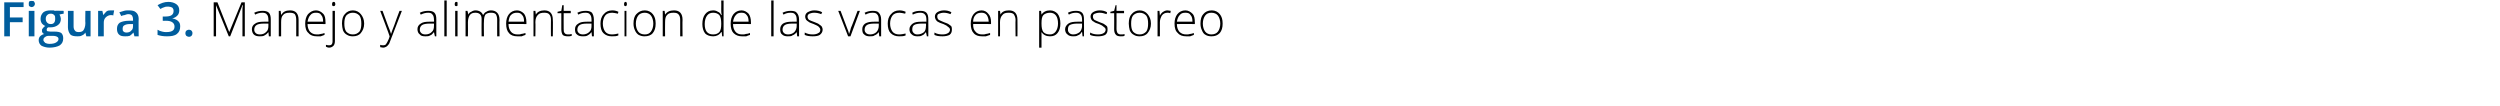 <?xml version="1.0" standalone="no"?><!DOCTYPE svg PUBLIC "-//W3C//DTD SVG 1.1//EN" "http://www.w3.org/Graphics/SVG/1.1/DTD/svg11.dtd"><svg xmlns="http://www.w3.org/2000/svg" version="1.1" width="530px" height="22.4px" viewBox="0 0 530 22.4">  <desc>Figura 3 Manejo y alimentacion de las vacas en pastoreo</desc>  <defs/>  <g id="Polygon188470">    <path d="M 48.5 7.7 L 45.8 1.1 C 45.8 1.1 45.75 1.06 45.8 1.1 C 45.8 1.5 45.8 1.9 45.8 2.3 C 45.79 2.3 45.8 7.7 45.8 7.7 L 45.3 7.7 L 45.3 0.5 L 46.1 0.5 L 48.6 6.8 L 48.6 6.8 L 51.2 0.5 L 51.9 0.5 L 51.9 7.7 L 51.4 7.7 C 51.4 7.7 51.42 2.24 51.4 2.2 C 51.4 1.9 51.4 1.5 51.5 1.1 C 51.48 1.07 51.4 1.1 51.4 1.1 L 48.8 7.7 L 48.5 7.7 Z M 57 7.7 L 56.9 6.8 C 56.9 6.8 56.88 6.81 56.9 6.8 C 56.6 7.2 56.3 7.4 56.1 7.5 C 55.8 7.7 55.4 7.7 55.1 7.7 C 54.5 7.7 54.1 7.6 53.8 7.3 C 53.6 7.1 53.4 6.7 53.4 6.2 C 53.4 5.7 53.6 5.3 54.1 5 C 54.5 4.7 55.1 4.6 55.9 4.6 C 55.93 4.58 56.9 4.6 56.9 4.6 C 56.9 4.6 56.94 4.2 56.9 4.2 C 56.9 3.7 56.8 3.3 56.6 3.1 C 56.4 2.8 56.1 2.7 55.6 2.7 C 55.2 2.7 54.6 2.8 54.1 3.1 C 54.1 3.1 53.9 2.7 53.9 2.7 C 54.5 2.4 55.1 2.3 55.7 2.3 C 56.2 2.3 56.7 2.4 57 2.7 C 57.3 3 57.4 3.5 57.4 4.1 C 57.4 4.12 57.4 7.7 57.4 7.7 L 57 7.7 Z M 55.1 7.3 C 55.7 7.3 56.1 7.1 56.4 6.8 C 56.8 6.5 56.9 6 56.9 5.5 C 56.92 5.47 56.9 5 56.9 5 C 56.9 5 55.99 4.99 56 5 C 55.2 5 54.7 5.1 54.4 5.3 C 54.1 5.5 53.9 5.8 53.9 6.3 C 53.9 6.6 54 6.8 54.2 7 C 54.4 7.2 54.7 7.3 55.1 7.3 Z M 62.8 7.7 C 62.8 7.7 62.82 4.21 62.8 4.2 C 62.8 3.7 62.7 3.3 62.5 3 C 62.3 2.8 61.9 2.7 61.4 2.7 C 60.8 2.7 60.3 2.8 60 3.2 C 59.7 3.5 59.6 4 59.6 4.7 C 59.6 4.72 59.6 7.7 59.6 7.7 L 59.1 7.7 L 59.1 2.3 L 59.5 2.3 L 59.6 3.1 C 59.6 3.1 59.65 3.07 59.7 3.1 C 60 2.5 60.6 2.2 61.5 2.2 C 62.7 2.2 63.3 2.9 63.3 4.2 C 63.3 4.18 63.3 7.7 63.3 7.7 L 62.8 7.7 Z M 67.2 7.7 C 66.4 7.7 65.8 7.5 65.4 7 C 64.9 6.6 64.7 5.9 64.7 5 C 64.7 4.2 64.9 3.5 65.3 3 C 65.8 2.5 66.3 2.2 67 2.2 C 67.6 2.2 68.1 2.5 68.5 2.9 C 68.9 3.3 69 3.9 69 4.7 C 69.04 4.67 69 5.1 69 5.1 C 69 5.1 65.22 5.06 65.2 5.1 C 65.2 5.8 65.4 6.3 65.7 6.7 C 66.1 7.1 66.5 7.3 67.2 7.3 C 67.5 7.3 67.7 7.3 68 7.2 C 68.2 7.2 68.5 7.1 68.8 7 C 68.8 7 68.8 7.4 68.8 7.4 C 68.5 7.5 68.3 7.6 68 7.7 C 67.7 7.7 67.5 7.7 67.2 7.7 Z M 67 2.7 C 66.5 2.7 66.1 2.8 65.8 3.2 C 65.5 3.5 65.3 4 65.2 4.6 C 65.2 4.6 68.5 4.6 68.5 4.6 C 68.5 4 68.4 3.5 68.1 3.2 C 67.9 2.8 67.5 2.7 67 2.7 Z M 69.8 10.1 C 69.5 10.1 69.3 10 69.1 9.9 C 69.1 9.9 69.1 9.5 69.1 9.5 C 69.4 9.6 69.6 9.6 69.8 9.6 C 70.3 9.6 70.5 9.3 70.5 8.8 C 70.5 8.75 70.5 2.3 70.5 2.3 L 71 2.3 C 71 2.3 70.99 8.68 71 8.7 C 71 9.1 70.9 9.5 70.7 9.7 C 70.5 9.9 70.2 10.1 69.8 10.1 Z M 70.7 1.3 C 70.5 1.3 70.4 1.2 70.4 0.9 C 70.4 0.6 70.5 0.4 70.7 0.4 C 70.8 0.4 70.9 0.4 71 0.5 C 71 0.6 71.1 0.7 71.1 0.9 C 71.1 1 71 1.1 71 1.2 C 70.9 1.3 70.8 1.3 70.7 1.3 C 70.7 1.3 70.7 1.3 70.7 1.3 Z M 77.2 5 C 77.2 5.9 76.9 6.5 76.5 7 C 76.1 7.5 75.5 7.7 74.8 7.7 C 74.3 7.7 73.9 7.6 73.6 7.4 C 73.2 7.2 72.9 6.9 72.7 6.4 C 72.6 6 72.5 5.5 72.5 5 C 72.5 4.1 72.7 3.4 73.1 3 C 73.5 2.5 74.1 2.2 74.8 2.2 C 75.5 2.2 76.1 2.5 76.5 3 C 76.9 3.5 77.2 4.1 77.2 5 Z M 73 5 C 73 5.7 73.1 6.3 73.4 6.7 C 73.8 7.1 74.2 7.3 74.8 7.3 C 75.4 7.3 75.8 7.1 76.2 6.7 C 76.5 6.3 76.6 5.7 76.6 5 C 76.6 4.3 76.5 3.7 76.2 3.3 C 75.8 2.9 75.4 2.7 74.8 2.7 C 74.2 2.7 73.8 2.9 73.4 3.3 C 73.1 3.7 73 4.3 73 5 Z M 80.6 2.3 L 81.1 2.3 C 81.1 2.3 82.21 5.32 82.2 5.3 C 82.6 6.2 82.8 6.9 82.9 7.2 C 82.9 7.2 82.9 7.2 82.9 7.2 C 83 6.8 83.3 6.1 83.6 5.3 C 83.56 5.29 84.7 2.3 84.7 2.3 L 85.2 2.3 C 85.2 2.3 82.81 8.51 82.8 8.5 C 82.6 9 82.5 9.4 82.3 9.5 C 82.2 9.7 82 9.8 81.9 9.9 C 81.7 10 81.5 10.1 81.2 10.1 C 81 10.1 80.8 10 80.6 10 C 80.6 10 80.6 9.5 80.6 9.5 C 80.8 9.6 81 9.6 81.2 9.6 C 81.4 9.6 81.5 9.6 81.7 9.5 C 81.8 9.4 81.9 9.3 82 9.1 C 82.1 9 82.2 8.7 82.4 8.3 C 82.5 8 82.6 7.8 82.6 7.7 C 82.63 7.65 80.6 2.3 80.6 2.3 Z M 92.2 7.7 L 92 6.8 C 92 6.8 91.99 6.81 92 6.8 C 91.7 7.2 91.5 7.4 91.2 7.5 C 90.9 7.7 90.6 7.7 90.2 7.7 C 89.6 7.7 89.2 7.6 89 7.3 C 88.7 7.1 88.5 6.7 88.5 6.2 C 88.5 5.7 88.7 5.3 89.2 5 C 89.6 4.7 90.2 4.6 91 4.6 C 91.04 4.58 92 4.6 92 4.6 C 92 4.6 92.05 4.2 92 4.2 C 92 3.7 91.9 3.3 91.7 3.1 C 91.5 2.8 91.2 2.7 90.8 2.7 C 90.3 2.7 89.8 2.8 89.2 3.1 C 89.2 3.1 89 2.7 89 2.7 C 89.6 2.4 90.2 2.3 90.8 2.3 C 91.4 2.3 91.8 2.4 92.1 2.7 C 92.4 3 92.5 3.5 92.5 4.1 C 92.51 4.12 92.5 7.7 92.5 7.7 L 92.2 7.7 Z M 90.2 7.3 C 90.8 7.3 91.2 7.1 91.5 6.8 C 91.9 6.5 92 6 92 5.5 C 92.03 5.47 92 5 92 5 C 92 5 91.1 4.99 91.1 5 C 90.4 5 89.8 5.1 89.5 5.3 C 89.2 5.5 89 5.8 89 6.3 C 89 6.6 89.1 6.8 89.3 7 C 89.5 7.2 89.8 7.3 90.2 7.3 Z M 94.7 7.7 L 94.2 7.7 L 94.2 0.1 L 94.7 0.1 L 94.7 7.7 Z M 97 7.7 L 96.5 7.7 L 96.5 2.3 L 97 2.3 L 97 7.7 Z M 96.7 1.3 C 96.5 1.3 96.4 1.2 96.4 0.9 C 96.4 0.6 96.5 0.4 96.7 0.4 C 96.8 0.4 96.9 0.4 97 0.5 C 97 0.6 97 0.7 97 0.9 C 97 1 97 1.1 97 1.2 C 96.9 1.3 96.8 1.3 96.7 1.3 C 96.7 1.3 96.7 1.3 96.7 1.3 Z M 105.4 7.7 C 105.4 7.7 105.38 4.17 105.4 4.2 C 105.4 3.7 105.3 3.3 105.1 3 C 104.9 2.8 104.6 2.7 104.1 2.7 C 103.6 2.7 103.2 2.8 102.9 3.1 C 102.7 3.4 102.6 3.9 102.6 4.5 C 102.55 4.54 102.6 7.7 102.6 7.7 L 102.1 7.7 C 102.1 7.7 102.06 4.02 102.1 4 C 102.1 3.1 101.6 2.7 100.8 2.7 C 100.3 2.7 99.9 2.8 99.6 3.2 C 99.4 3.5 99.2 4 99.2 4.7 C 99.23 4.72 99.2 7.7 99.2 7.7 L 98.7 7.7 L 98.7 2.3 L 99.1 2.3 L 99.3 3.1 C 99.3 3.1 99.28 3.07 99.3 3.1 C 99.4 2.8 99.6 2.6 99.9 2.5 C 100.2 2.3 100.5 2.2 100.8 2.2 C 101.6 2.2 102.2 2.6 102.4 3.2 C 102.4 3.2 102.4 3.2 102.4 3.2 C 102.6 2.9 102.8 2.6 103.1 2.5 C 103.4 2.3 103.7 2.2 104.1 2.2 C 104.7 2.2 105.1 2.4 105.4 2.7 C 105.7 3 105.9 3.5 105.9 4.2 C 105.86 4.18 105.9 7.7 105.9 7.7 L 105.4 7.7 Z M 109.7 7.7 C 108.9 7.7 108.3 7.5 107.9 7 C 107.5 6.6 107.3 5.9 107.3 5 C 107.3 4.2 107.5 3.5 107.9 3 C 108.3 2.5 108.9 2.2 109.6 2.2 C 110.2 2.2 110.7 2.5 111.1 2.9 C 111.4 3.3 111.6 3.9 111.6 4.7 C 111.6 4.67 111.6 5.1 111.6 5.1 C 111.6 5.1 107.78 5.06 107.8 5.1 C 107.8 5.8 108 6.3 108.3 6.7 C 108.6 7.1 109.1 7.3 109.7 7.3 C 110 7.3 110.3 7.3 110.5 7.2 C 110.7 7.2 111 7.1 111.4 7 C 111.4 7 111.4 7.4 111.4 7.4 C 111.1 7.5 110.8 7.6 110.6 7.7 C 110.3 7.7 110 7.7 109.7 7.7 Z M 109.6 2.7 C 109.1 2.7 108.7 2.8 108.3 3.2 C 108 3.5 107.9 4 107.8 4.6 C 107.8 4.6 111.1 4.6 111.1 4.6 C 111.1 4 111 3.5 110.7 3.2 C 110.4 2.8 110.1 2.7 109.6 2.7 Z M 116.8 7.7 C 116.8 7.7 116.77 4.21 116.8 4.2 C 116.8 3.7 116.7 3.3 116.4 3 C 116.2 2.8 115.9 2.7 115.4 2.7 C 114.8 2.7 114.3 2.8 114 3.2 C 113.7 3.5 113.5 4 113.5 4.7 C 113.55 4.72 113.5 7.7 113.5 7.7 L 113.1 7.7 L 113.1 2.3 L 113.5 2.3 L 113.6 3.1 C 113.6 3.1 113.6 3.07 113.6 3.1 C 113.9 2.5 114.6 2.2 115.4 2.2 C 116.6 2.2 117.2 2.9 117.2 4.2 C 117.25 4.18 117.2 7.7 117.2 7.7 L 116.8 7.7 Z M 120.4 7.3 C 120.7 7.3 120.9 7.3 121.2 7.2 C 121.2 7.2 121.2 7.6 121.2 7.6 C 120.9 7.7 120.7 7.7 120.4 7.7 C 119.9 7.7 119.5 7.6 119.3 7.4 C 119.1 7.1 119 6.7 119 6.2 C 118.98 6.19 119 2.8 119 2.8 L 118.2 2.8 L 118.2 2.5 L 119 2.3 L 119.2 1.1 L 119.5 1.1 L 119.5 2.3 L 121 2.3 L 121 2.8 L 119.5 2.8 C 119.5 2.8 119.48 6.12 119.5 6.1 C 119.5 6.5 119.5 6.8 119.7 7 C 119.8 7.2 120.1 7.3 120.4 7.3 Z M 125.5 7.7 L 125.4 6.8 C 125.4 6.8 125.38 6.81 125.4 6.8 C 125.1 7.2 124.8 7.4 124.6 7.5 C 124.3 7.7 123.9 7.7 123.6 7.7 C 123 7.7 122.6 7.6 122.3 7.3 C 122 7.1 121.9 6.7 121.9 6.2 C 121.9 5.7 122.1 5.3 122.6 5 C 123 4.7 123.6 4.6 124.4 4.6 C 124.42 4.58 125.4 4.6 125.4 4.6 C 125.4 4.6 125.43 4.2 125.4 4.2 C 125.4 3.7 125.3 3.3 125.1 3.1 C 124.9 2.8 124.6 2.7 124.1 2.7 C 123.6 2.7 123.1 2.8 122.6 3.1 C 122.6 3.1 122.4 2.7 122.4 2.7 C 123 2.4 123.6 2.3 124.2 2.3 C 124.7 2.3 125.2 2.4 125.5 2.7 C 125.7 3 125.9 3.5 125.9 4.1 C 125.89 4.12 125.9 7.7 125.9 7.7 L 125.5 7.7 Z M 123.6 7.3 C 124.1 7.3 124.6 7.1 124.9 6.8 C 125.3 6.5 125.4 6 125.4 5.5 C 125.41 5.47 125.4 5 125.4 5 C 125.4 5 124.49 4.99 124.5 5 C 123.7 5 123.2 5.1 122.9 5.3 C 122.6 5.5 122.4 5.8 122.4 6.3 C 122.4 6.6 122.5 6.8 122.7 7 C 122.9 7.2 123.2 7.3 123.6 7.3 Z M 131.1 7.5 C 130.7 7.7 130.3 7.7 129.7 7.7 C 129 7.7 128.4 7.5 127.9 7 C 127.5 6.6 127.3 5.9 127.3 5 C 127.3 4.2 127.5 3.5 128 3 C 128.4 2.5 129 2.2 129.8 2.2 C 130.3 2.2 130.7 2.3 131.1 2.5 C 131.1 2.5 131 2.9 131 2.9 C 130.5 2.8 130.1 2.7 129.8 2.7 C 129.1 2.7 128.6 2.9 128.3 3.3 C 128 3.7 127.8 4.3 127.8 5 C 127.8 5.7 128 6.3 128.3 6.7 C 128.6 7.1 129.1 7.3 129.7 7.3 C 130.2 7.3 130.7 7.2 131.1 7.1 C 131.06 7.05 131.1 7.5 131.1 7.5 C 131.1 7.5 131.06 7.5 131.1 7.5 Z M 132.8 7.7 L 132.4 7.7 L 132.4 2.3 L 132.8 2.3 L 132.8 7.7 Z M 132.6 1.3 C 132.4 1.3 132.3 1.2 132.3 0.9 C 132.3 0.6 132.4 0.4 132.6 0.4 C 132.7 0.4 132.8 0.4 132.8 0.5 C 132.9 0.6 132.9 0.7 132.9 0.9 C 132.9 1 132.9 1.1 132.8 1.2 C 132.8 1.3 132.7 1.3 132.6 1.3 C 132.6 1.3 132.6 1.3 132.6 1.3 Z M 139 5 C 139 5.9 138.8 6.5 138.4 7 C 138 7.5 137.4 7.7 136.6 7.7 C 136.2 7.7 135.8 7.6 135.4 7.4 C 135.1 7.2 134.8 6.9 134.6 6.4 C 134.4 6 134.3 5.5 134.3 5 C 134.3 4.1 134.5 3.4 134.9 3 C 135.4 2.5 135.9 2.2 136.7 2.2 C 137.4 2.2 138 2.5 138.4 3 C 138.8 3.5 139 4.1 139 5 Z M 134.8 5 C 134.8 5.7 135 6.3 135.3 6.7 C 135.6 7.1 136.1 7.3 136.7 7.3 C 137.3 7.3 137.7 7.1 138 6.7 C 138.3 6.3 138.5 5.7 138.5 5 C 138.5 4.3 138.3 3.7 138 3.3 C 137.7 2.9 137.2 2.7 136.7 2.7 C 136.1 2.7 135.6 2.9 135.3 3.3 C 135 3.7 134.8 4.3 134.8 5 Z M 144.2 7.7 C 144.2 7.7 144.18 4.21 144.2 4.2 C 144.2 3.7 144.1 3.3 143.8 3 C 143.6 2.8 143.3 2.7 142.8 2.7 C 142.2 2.7 141.7 2.8 141.4 3.2 C 141.1 3.5 141 4 141 4.7 C 140.97 4.72 141 7.7 141 7.7 L 140.5 7.7 L 140.5 2.3 L 140.9 2.3 L 141 3.1 C 141 3.1 141.01 3.07 141 3.1 C 141.4 2.5 142 2.2 142.9 2.2 C 144.1 2.2 144.7 2.9 144.7 4.2 C 144.66 4.18 144.7 7.7 144.7 7.7 L 144.2 7.7 Z M 151.2 2.2 C 151.6 2.2 151.9 2.3 152.2 2.5 C 152.5 2.6 152.7 2.8 152.9 3.2 C 152.9 3.2 153 3.2 153 3.2 C 152.9 2.8 152.9 2.4 152.9 2 C 152.93 1.96 152.9 0.1 152.9 0.1 L 153.4 0.1 L 153.4 7.7 L 153.1 7.7 L 153 6.8 C 153 6.8 152.93 6.84 152.9 6.8 C 152.5 7.4 151.9 7.7 151.2 7.7 C 150.5 7.7 149.9 7.5 149.5 7.1 C 149.1 6.6 148.9 5.9 148.9 5.1 C 148.9 4.2 149.1 3.5 149.5 3 C 149.9 2.5 150.4 2.2 151.2 2.2 Z M 151.2 2.7 C 150.6 2.7 150.2 2.9 149.9 3.3 C 149.6 3.7 149.4 4.3 149.4 5.1 C 149.4 6.6 150 7.3 151.2 7.3 C 151.8 7.3 152.2 7.1 152.5 6.8 C 152.8 6.4 152.9 5.9 152.9 5.1 C 152.9 5.1 152.9 5 152.9 5 C 152.9 4.2 152.8 3.6 152.5 3.2 C 152.2 2.9 151.8 2.7 151.2 2.7 Z M 157.3 7.7 C 156.6 7.7 156 7.5 155.5 7 C 155.1 6.6 154.9 5.9 154.9 5 C 154.9 4.2 155.1 3.5 155.5 3 C 155.9 2.5 156.5 2.2 157.2 2.2 C 157.8 2.2 158.3 2.5 158.7 2.9 C 159 3.3 159.2 3.9 159.2 4.7 C 159.21 4.67 159.2 5.1 159.2 5.1 C 159.2 5.1 155.39 5.06 155.4 5.1 C 155.4 5.8 155.6 6.3 155.9 6.7 C 156.2 7.1 156.7 7.3 157.3 7.3 C 157.6 7.3 157.9 7.3 158.1 7.2 C 158.4 7.2 158.7 7.1 159 7 C 159 7 159 7.4 159 7.4 C 158.7 7.5 158.4 7.6 158.2 7.7 C 157.9 7.7 157.6 7.7 157.3 7.7 Z M 157.2 2.7 C 156.7 2.7 156.3 2.8 156 3.2 C 155.7 3.5 155.5 4 155.4 4.6 C 155.4 4.6 158.7 4.6 158.7 4.6 C 158.7 4 158.6 3.5 158.3 3.2 C 158 2.8 157.7 2.7 157.2 2.7 Z M 164 7.7 L 163.5 7.7 L 163.5 0.1 L 164 0.1 L 164 7.7 Z M 169 7.7 L 168.9 6.8 C 168.9 6.8 168.86 6.81 168.9 6.8 C 168.6 7.2 168.3 7.4 168 7.5 C 167.8 7.7 167.4 7.7 167 7.7 C 166.5 7.7 166.1 7.6 165.8 7.3 C 165.5 7.1 165.4 6.7 165.4 6.2 C 165.4 5.7 165.6 5.3 166 5 C 166.5 4.7 167.1 4.6 167.9 4.6 C 167.91 4.58 168.9 4.6 168.9 4.6 C 168.9 4.6 168.92 4.2 168.9 4.2 C 168.9 3.7 168.8 3.3 168.6 3.1 C 168.4 2.8 168.1 2.7 167.6 2.7 C 167.1 2.7 166.6 2.8 166.1 3.1 C 166.1 3.1 165.9 2.7 165.9 2.7 C 166.5 2.4 167.1 2.3 167.6 2.3 C 168.2 2.3 168.7 2.4 168.9 2.7 C 169.2 3 169.4 3.5 169.4 4.1 C 169.38 4.12 169.4 7.7 169.4 7.7 L 169 7.7 Z M 167.1 7.3 C 167.6 7.3 168.1 7.1 168.4 6.8 C 168.7 6.5 168.9 6 168.9 5.5 C 168.9 5.47 168.9 5 168.9 5 C 168.9 5 167.97 4.99 168 5 C 167.2 5 166.7 5.1 166.4 5.3 C 166.1 5.5 165.9 5.8 165.9 6.3 C 165.9 6.6 166 6.8 166.2 7 C 166.4 7.2 166.7 7.3 167.1 7.3 Z M 174.4 6.3 C 174.4 6.7 174.2 7.1 173.8 7.4 C 173.5 7.6 173 7.7 172.3 7.7 C 171.6 7.7 171 7.6 170.6 7.4 C 170.6 7.4 170.6 6.9 170.6 6.9 C 171.2 7.2 171.7 7.3 172.3 7.3 C 172.8 7.3 173.2 7.2 173.5 7 C 173.8 6.9 173.9 6.6 173.9 6.3 C 173.9 6.1 173.8 5.9 173.6 5.7 C 173.4 5.5 173 5.3 172.5 5.1 C 172 4.9 171.6 4.8 171.4 4.6 C 171.2 4.5 171 4.3 170.9 4.2 C 170.8 4 170.7 3.8 170.7 3.5 C 170.7 3.1 170.9 2.8 171.2 2.6 C 171.6 2.4 172 2.2 172.6 2.2 C 173.2 2.2 173.8 2.3 174.3 2.6 C 174.3 2.6 174.1 3 174.1 3 C 173.6 2.8 173.1 2.7 172.6 2.7 C 172.2 2.7 171.9 2.8 171.6 2.9 C 171.4 3 171.2 3.2 171.2 3.5 C 171.2 3.8 171.3 4 171.5 4.2 C 171.7 4.3 172.1 4.5 172.7 4.7 C 173.2 4.9 173.5 5 173.7 5.2 C 173.9 5.3 174.1 5.5 174.2 5.6 C 174.3 5.8 174.4 6 174.4 6.3 Z M 179.8 7.7 L 177.7 2.3 L 178.2 2.3 C 178.2 2.3 179.59 5.95 179.6 6 C 179.8 6.4 179.9 6.8 180 7.2 C 180 7.2 180 7.2 180 7.2 C 180.2 6.7 180.3 6.3 180.4 5.9 C 180.44 5.94 181.8 2.3 181.8 2.3 L 182.3 2.3 L 180.3 7.7 L 179.8 7.7 Z M 186.4 7.7 L 186.3 6.8 C 186.3 6.8 186.26 6.81 186.3 6.8 C 186 7.2 185.7 7.4 185.4 7.5 C 185.2 7.7 184.8 7.7 184.4 7.7 C 183.9 7.7 183.5 7.6 183.2 7.3 C 182.9 7.1 182.8 6.7 182.8 6.2 C 182.8 5.7 183 5.3 183.4 5 C 183.9 4.7 184.5 4.6 185.3 4.6 C 185.31 4.58 186.3 4.6 186.3 4.6 C 186.3 4.6 186.32 4.2 186.3 4.2 C 186.3 3.7 186.2 3.3 186 3.1 C 185.8 2.8 185.5 2.7 185 2.7 C 184.5 2.7 184 2.8 183.5 3.1 C 183.5 3.1 183.3 2.7 183.3 2.7 C 183.9 2.4 184.5 2.3 185 2.3 C 185.6 2.3 186.1 2.4 186.3 2.7 C 186.6 3 186.8 3.5 186.8 4.1 C 186.78 4.12 186.8 7.7 186.8 7.7 L 186.4 7.7 Z M 184.5 7.3 C 185 7.3 185.5 7.1 185.8 6.8 C 186.1 6.5 186.3 6 186.3 5.5 C 186.3 5.47 186.3 5 186.3 5 C 186.3 5 185.37 4.99 185.4 5 C 184.6 5 184.1 5.1 183.8 5.3 C 183.5 5.5 183.3 5.8 183.3 6.3 C 183.3 6.6 183.4 6.8 183.6 7 C 183.8 7.2 184.1 7.3 184.5 7.3 Z M 192 7.5 C 191.6 7.7 191.2 7.7 190.6 7.7 C 189.9 7.7 189.3 7.5 188.8 7 C 188.4 6.6 188.2 5.9 188.2 5 C 188.2 4.2 188.4 3.5 188.9 3 C 189.3 2.5 189.9 2.2 190.7 2.2 C 191.1 2.2 191.6 2.3 192 2.5 C 192 2.5 191.9 2.9 191.9 2.9 C 191.4 2.8 191 2.7 190.7 2.7 C 190 2.7 189.5 2.9 189.2 3.3 C 188.9 3.7 188.7 4.3 188.7 5 C 188.7 5.7 188.9 6.3 189.2 6.7 C 189.5 7.1 190 7.3 190.6 7.3 C 191.1 7.3 191.5 7.2 192 7.1 C 191.95 7.05 192 7.5 192 7.5 C 192 7.5 191.95 7.5 192 7.5 Z M 196.5 7.7 L 196.3 6.8 C 196.3 6.8 196.31 6.81 196.3 6.8 C 196 7.2 195.8 7.4 195.5 7.5 C 195.2 7.7 194.9 7.7 194.5 7.7 C 194 7.7 193.6 7.6 193.3 7.3 C 193 7.1 192.8 6.7 192.8 6.2 C 192.8 5.7 193.1 5.3 193.5 5 C 193.9 4.7 194.5 4.6 195.4 4.6 C 195.36 4.58 196.4 4.6 196.4 4.6 C 196.4 4.6 196.37 4.2 196.4 4.2 C 196.4 3.7 196.3 3.3 196.1 3.1 C 195.9 2.8 195.5 2.7 195.1 2.7 C 194.6 2.7 194.1 2.8 193.5 3.1 C 193.5 3.1 193.4 2.7 193.4 2.7 C 193.9 2.4 194.5 2.3 195.1 2.3 C 195.7 2.3 196.1 2.4 196.4 2.7 C 196.7 3 196.8 3.5 196.8 4.1 C 196.83 4.12 196.8 7.7 196.8 7.7 L 196.5 7.7 Z M 194.5 7.3 C 195.1 7.3 195.5 7.1 195.9 6.8 C 196.2 6.5 196.3 6 196.3 5.5 C 196.35 5.47 196.3 5 196.3 5 C 196.3 5 195.42 4.99 195.4 5 C 194.7 5 194.1 5.1 193.8 5.3 C 193.5 5.5 193.4 5.8 193.4 6.3 C 193.4 6.6 193.5 6.8 193.7 7 C 193.9 7.2 194.1 7.3 194.5 7.3 Z M 201.8 6.3 C 201.8 6.7 201.7 7.1 201.3 7.4 C 200.9 7.6 200.4 7.7 199.8 7.7 C 199 7.7 198.5 7.6 198.1 7.4 C 198.1 7.4 198.1 6.9 198.1 6.9 C 198.6 7.2 199.2 7.3 199.8 7.3 C 200.3 7.3 200.7 7.2 201 7 C 201.2 6.9 201.4 6.6 201.4 6.3 C 201.4 6.1 201.3 5.9 201 5.7 C 200.8 5.5 200.5 5.3 200 5.1 C 199.4 4.9 199.1 4.8 198.8 4.6 C 198.6 4.5 198.5 4.3 198.4 4.2 C 198.3 4 198.2 3.8 198.2 3.5 C 198.2 3.1 198.4 2.8 198.7 2.6 C 199 2.4 199.5 2.2 200.1 2.2 C 200.7 2.2 201.2 2.3 201.7 2.6 C 201.7 2.6 201.5 3 201.5 3 C 201 2.8 200.5 2.7 200.1 2.7 C 199.7 2.7 199.3 2.8 199.1 2.9 C 198.8 3 198.7 3.2 198.7 3.5 C 198.7 3.8 198.8 4 199 4.2 C 199.2 4.3 199.6 4.5 200.1 4.7 C 200.6 4.9 201 5 201.2 5.2 C 201.4 5.3 201.6 5.5 201.7 5.6 C 201.8 5.8 201.8 6 201.8 6.3 Z M 208.2 7.7 C 207.4 7.7 206.8 7.5 206.4 7 C 206 6.6 205.8 5.9 205.8 5 C 205.8 4.2 206 3.5 206.4 3 C 206.8 2.5 207.4 2.2 208.1 2.2 C 208.7 2.2 209.2 2.5 209.5 2.9 C 209.9 3.3 210.1 3.9 210.1 4.7 C 210.09 4.67 210.1 5.1 210.1 5.1 C 210.1 5.1 206.26 5.06 206.3 5.1 C 206.3 5.8 206.4 6.3 206.8 6.7 C 207.1 7.1 207.6 7.3 208.2 7.3 C 208.5 7.3 208.8 7.3 209 7.2 C 209.2 7.2 209.5 7.1 209.9 7 C 209.9 7 209.9 7.4 209.9 7.4 C 209.6 7.5 209.3 7.6 209 7.7 C 208.8 7.7 208.5 7.7 208.2 7.7 Z M 208.1 2.7 C 207.6 2.7 207.1 2.8 206.8 3.2 C 206.5 3.5 206.3 4 206.3 4.6 C 206.3 4.6 209.6 4.6 209.6 4.6 C 209.6 4 209.4 3.5 209.2 3.2 C 208.9 2.8 208.5 2.7 208.1 2.7 Z M 215.3 7.7 C 215.3 7.7 215.25 4.21 215.3 4.2 C 215.3 3.7 215.1 3.3 214.9 3 C 214.7 2.8 214.3 2.7 213.9 2.7 C 213.2 2.7 212.8 2.8 212.5 3.2 C 212.2 3.5 212 4 212 4.7 C 212.03 4.72 212 7.7 212 7.7 L 211.6 7.7 L 211.6 2.3 L 212 2.3 L 212.1 3.1 C 212.1 3.1 212.08 3.07 212.1 3.1 C 212.4 2.5 213 2.2 213.9 2.2 C 215.1 2.2 215.7 2.9 215.7 4.2 C 215.73 4.18 215.7 7.7 215.7 7.7 L 215.3 7.7 Z M 222.6 7.7 C 221.8 7.7 221.2 7.4 220.8 6.8 C 220.79 6.83 220.8 6.8 220.8 6.8 C 220.8 6.8 220.77 7.24 220.8 7.2 C 220.8 7.5 220.8 7.7 220.8 8 C 220.79 8.03 220.8 10.1 220.8 10.1 L 220.3 10.1 L 220.3 2.3 L 220.7 2.3 L 220.8 3.1 C 220.8 3.1 220.84 3.1 220.8 3.1 C 221.2 2.5 221.8 2.2 222.6 2.2 C 223.3 2.2 223.8 2.5 224.2 2.9 C 224.6 3.4 224.8 4.1 224.8 5 C 224.8 5.9 224.6 6.5 224.2 7 C 223.8 7.5 223.3 7.7 222.6 7.7 Z M 222.6 7.3 C 223.1 7.3 223.5 7.1 223.8 6.7 C 224.1 6.3 224.3 5.7 224.3 5 C 224.3 3.5 223.7 2.7 222.6 2.7 C 222 2.7 221.5 2.9 221.2 3.2 C 220.9 3.5 220.8 4.1 220.8 4.9 C 220.8 4.9 220.8 5 220.8 5 C 220.8 5.8 220.9 6.4 221.2 6.8 C 221.5 7.1 221.9 7.3 222.6 7.3 Z M 229.5 7.7 L 229.4 6.8 C 229.4 6.8 229.32 6.81 229.3 6.8 C 229.1 7.2 228.8 7.4 228.5 7.5 C 228.2 7.7 227.9 7.7 227.5 7.7 C 227 7.7 226.6 7.6 226.3 7.3 C 226 7.1 225.8 6.7 225.8 6.2 C 225.8 5.7 226.1 5.3 226.5 5 C 226.9 4.7 227.6 4.6 228.4 4.6 C 228.37 4.58 229.4 4.6 229.4 4.6 C 229.4 4.6 229.38 4.2 229.4 4.2 C 229.4 3.7 229.3 3.3 229.1 3.1 C 228.9 2.8 228.5 2.7 228.1 2.7 C 227.6 2.7 227.1 2.8 226.6 3.1 C 226.6 3.1 226.4 2.7 226.4 2.7 C 227 2.4 227.5 2.3 228.1 2.3 C 228.7 2.3 229.1 2.4 229.4 2.7 C 229.7 3 229.8 3.5 229.8 4.1 C 229.84 4.12 229.8 7.7 229.8 7.7 L 229.5 7.7 Z M 227.5 7.3 C 228.1 7.3 228.5 7.1 228.9 6.8 C 229.2 6.5 229.4 6 229.4 5.5 C 229.36 5.47 229.4 5 229.4 5 C 229.4 5 228.43 4.99 228.4 5 C 227.7 5 227.2 5.1 226.8 5.3 C 226.5 5.5 226.4 5.8 226.4 6.3 C 226.4 6.6 226.5 6.8 226.7 7 C 226.9 7.2 227.2 7.3 227.5 7.3 Z M 234.8 6.3 C 234.8 6.7 234.7 7.1 234.3 7.4 C 233.9 7.6 233.4 7.7 232.8 7.7 C 232.1 7.7 231.5 7.6 231.1 7.4 C 231.1 7.4 231.1 6.9 231.1 6.9 C 231.6 7.2 232.2 7.3 232.8 7.3 C 233.3 7.3 233.7 7.2 234 7 C 234.2 6.9 234.4 6.6 234.4 6.3 C 234.4 6.1 234.3 5.9 234 5.7 C 233.8 5.5 233.5 5.3 233 5.1 C 232.4 4.9 232.1 4.8 231.9 4.6 C 231.6 4.5 231.5 4.3 231.4 4.2 C 231.3 4 231.2 3.8 231.2 3.5 C 231.2 3.1 231.4 2.8 231.7 2.6 C 232 2.4 232.5 2.2 233.1 2.2 C 233.7 2.2 234.2 2.3 234.7 2.6 C 234.7 2.6 234.6 3 234.6 3 C 234 2.8 233.6 2.7 233.1 2.7 C 232.7 2.7 232.3 2.8 232.1 2.9 C 231.8 3 231.7 3.2 231.7 3.5 C 231.7 3.8 231.8 4 232 4.2 C 232.2 4.3 232.6 4.5 233.1 4.7 C 233.6 4.9 234 5 234.2 5.2 C 234.4 5.3 234.6 5.5 234.7 5.6 C 234.8 5.8 234.8 6 234.8 6.3 Z M 237.6 7.3 C 237.9 7.3 238.2 7.3 238.4 7.2 C 238.4 7.2 238.4 7.6 238.4 7.6 C 238.2 7.7 237.9 7.7 237.6 7.7 C 237.1 7.7 236.8 7.6 236.6 7.4 C 236.3 7.1 236.2 6.7 236.2 6.2 C 236.23 6.19 236.2 2.8 236.2 2.8 L 235.4 2.8 L 235.4 2.5 L 236.2 2.3 L 236.5 1.1 L 236.7 1.1 L 236.7 2.3 L 238.3 2.3 L 238.3 2.8 L 236.7 2.8 C 236.7 2.8 236.73 6.12 236.7 6.1 C 236.7 6.5 236.8 6.8 236.9 7 C 237.1 7.2 237.3 7.3 237.6 7.3 Z M 244 5 C 244 5.9 243.7 6.5 243.3 7 C 242.9 7.5 242.3 7.7 241.6 7.7 C 241.1 7.7 240.7 7.6 240.4 7.4 C 240 7.2 239.7 6.9 239.5 6.4 C 239.4 6 239.3 5.5 239.3 5 C 239.3 4.1 239.5 3.4 239.9 3 C 240.3 2.5 240.9 2.2 241.6 2.2 C 242.3 2.2 242.9 2.5 243.3 3 C 243.7 3.5 244 4.1 244 5 Z M 239.8 5 C 239.8 5.7 239.9 6.3 240.2 6.7 C 240.6 7.1 241 7.3 241.6 7.3 C 242.2 7.3 242.6 7.1 243 6.7 C 243.3 6.3 243.4 5.7 243.4 5 C 243.4 4.3 243.3 3.7 243 3.3 C 242.6 2.9 242.2 2.7 241.6 2.7 C 241 2.7 240.6 2.9 240.2 3.3 C 239.9 3.7 239.8 4.3 239.8 5 Z M 247.5 2.2 C 247.7 2.2 248 2.3 248.2 2.3 C 248.2 2.3 248.1 2.8 248.1 2.8 C 247.9 2.7 247.7 2.7 247.5 2.7 C 247 2.7 246.6 2.9 246.3 3.3 C 246.1 3.7 245.9 4.1 245.9 4.7 C 245.91 4.72 245.9 7.7 245.9 7.7 L 245.4 7.7 L 245.4 2.3 L 245.8 2.3 L 245.9 3.3 C 245.9 3.3 245.92 3.3 245.9 3.3 C 246.1 2.9 246.4 2.6 246.6 2.5 C 246.9 2.3 247.2 2.2 247.5 2.2 Z M 251.5 7.7 C 250.7 7.7 250.1 7.5 249.7 7 C 249.2 6.6 249 5.9 249 5 C 249 4.2 249.2 3.5 249.6 3 C 250 2.5 250.6 2.2 251.3 2.2 C 251.9 2.2 252.4 2.5 252.8 2.9 C 253.2 3.3 253.3 3.9 253.3 4.7 C 253.34 4.67 253.3 5.1 253.3 5.1 C 253.3 5.1 249.52 5.06 249.5 5.1 C 249.5 5.8 249.7 6.3 250 6.7 C 250.4 7.1 250.8 7.3 251.5 7.3 C 251.8 7.3 252 7.3 252.3 7.2 C 252.5 7.2 252.8 7.1 253.1 7 C 253.1 7 253.1 7.4 253.1 7.4 C 252.8 7.5 252.6 7.6 252.3 7.7 C 252 7.7 251.8 7.7 251.5 7.7 Z M 251.3 2.7 C 250.8 2.7 250.4 2.8 250.1 3.2 C 249.8 3.5 249.6 4 249.5 4.6 C 249.5 4.6 252.8 4.6 252.8 4.6 C 252.8 4 252.7 3.5 252.4 3.2 C 252.2 2.8 251.8 2.7 251.3 2.7 Z M 259.2 5 C 259.2 5.9 259 6.5 258.6 7 C 258.1 7.5 257.6 7.7 256.8 7.7 C 256.4 7.7 255.9 7.6 255.6 7.4 C 255.2 7.2 255 6.9 254.8 6.4 C 254.6 6 254.5 5.5 254.5 5 C 254.5 4.1 254.7 3.4 255.1 3 C 255.5 2.5 256.1 2.2 256.9 2.2 C 257.6 2.2 258.2 2.5 258.6 3 C 259 3.5 259.2 4.1 259.2 5 Z M 255 5 C 255 5.7 255.2 6.3 255.5 6.7 C 255.8 7.1 256.3 7.3 256.8 7.3 C 257.4 7.3 257.9 7.1 258.2 6.7 C 258.5 6.3 258.7 5.7 258.7 5 C 258.7 4.3 258.5 3.7 258.2 3.3 C 257.9 2.9 257.4 2.7 256.8 2.7 C 256.2 2.7 255.8 2.9 255.5 3.3 C 255.2 3.7 255 4.3 255 5 Z " stroke="none" fill="#000"/>  </g>  <g id="Polygon188469">    <path d="M 2.1 7.7 L 0.9 7.7 L 0.9 0.5 L 5 0.5 L 5 1.5 L 2.1 1.5 L 2.1 3.7 L 4.8 3.7 L 4.8 4.7 L 2.1 4.7 L 2.1 7.7 Z M 7.3 7.7 L 6.1 7.7 L 6.1 2.3 L 7.3 2.3 L 7.3 7.7 Z M 6.1 0.8 C 6.1 0.6 6.1 0.5 6.2 0.3 C 6.4 0.2 6.5 0.2 6.7 0.2 C 6.9 0.2 7.1 0.2 7.2 0.3 C 7.3 0.5 7.4 0.6 7.4 0.8 C 7.4 1 7.3 1.2 7.2 1.3 C 7.1 1.4 6.9 1.5 6.7 1.5 C 6.5 1.5 6.4 1.4 6.2 1.3 C 6.1 1.2 6.1 1 6.1 0.8 Z M 13.5 2.3 L 13.5 2.9 C 13.5 2.9 12.57 3.05 12.6 3.1 C 12.7 3.2 12.7 3.3 12.8 3.5 C 12.8 3.6 12.9 3.8 12.9 4 C 12.9 4.6 12.7 5 12.3 5.3 C 11.9 5.6 11.4 5.8 10.7 5.8 C 10.5 5.8 10.4 5.8 10.2 5.8 C 10 5.9 9.9 6.1 9.9 6.3 C 9.9 6.4 9.9 6.5 10 6.6 C 10.1 6.6 10.4 6.7 10.7 6.7 C 10.7 6.7 11.6 6.7 11.6 6.7 C 12.2 6.7 12.7 6.8 13 7 C 13.3 7.3 13.4 7.7 13.4 8.1 C 13.4 8.8 13.2 9.2 12.7 9.6 C 12.2 9.9 11.4 10.1 10.5 10.1 C 9.8 10.1 9.2 9.9 8.8 9.7 C 8.4 9.4 8.2 9 8.2 8.5 C 8.2 8.2 8.3 7.9 8.5 7.7 C 8.7 7.5 9 7.3 9.4 7.2 C 9.3 7.2 9.1 7.1 9 6.9 C 8.9 6.8 8.9 6.6 8.9 6.5 C 8.9 6.3 8.9 6.1 9.1 6 C 9.2 5.8 9.3 5.7 9.6 5.5 C 9.3 5.4 9.1 5.2 8.9 5 C 8.7 4.7 8.6 4.4 8.6 4 C 8.6 3.4 8.8 3 9.2 2.6 C 9.6 2.3 10.1 2.2 10.8 2.2 C 10.9 2.2 11.1 2.2 11.2 2.2 C 11.4 2.2 11.5 2.2 11.6 2.3 C 11.62 2.25 13.5 2.3 13.5 2.3 Z M 9.2 8.5 C 9.2 8.7 9.4 8.9 9.6 9.1 C 9.8 9.2 10.1 9.3 10.5 9.3 C 11.1 9.3 11.6 9.2 11.9 9 C 12.2 8.8 12.4 8.6 12.4 8.3 C 12.4 8 12.3 7.9 12.1 7.8 C 12 7.7 11.6 7.6 11.2 7.6 C 11.2 7.6 10.3 7.6 10.3 7.6 C 10 7.6 9.7 7.7 9.5 7.9 C 9.3 8 9.2 8.2 9.2 8.5 Z M 9.7 4 C 9.7 4.3 9.8 4.6 10 4.8 C 10.2 5 10.4 5.1 10.8 5.1 C 11.4 5.1 11.7 4.7 11.7 4 C 11.7 3.6 11.7 3.4 11.5 3.2 C 11.3 3 11.1 2.9 10.8 2.9 C 10.4 2.9 10.2 3 10 3.2 C 9.8 3.4 9.7 3.6 9.7 4 Z M 18.3 7.7 L 18.1 6.9 C 18.1 6.9 18.08 6.94 18.1 6.9 C 17.9 7.2 17.7 7.4 17.4 7.5 C 17.1 7.7 16.8 7.7 16.4 7.7 C 15.7 7.7 15.2 7.6 14.9 7.3 C 14.6 6.9 14.4 6.4 14.4 5.8 C 14.44 5.78 14.4 2.3 14.4 2.3 L 15.6 2.3 C 15.6 2.3 15.6 5.58 15.6 5.6 C 15.6 6 15.7 6.3 15.9 6.5 C 16 6.7 16.3 6.8 16.7 6.8 C 17.1 6.8 17.5 6.7 17.7 6.4 C 17.9 6.1 18.1 5.6 18.1 4.9 C 18.05 4.94 18.1 2.3 18.1 2.3 L 19.2 2.3 L 19.2 7.7 L 18.3 7.7 Z M 23.6 2.2 C 23.8 2.2 24 2.2 24.2 2.2 C 24.2 2.2 24 3.3 24 3.3 C 23.9 3.2 23.7 3.2 23.5 3.2 C 23.1 3.2 22.7 3.4 22.4 3.7 C 22.1 4 22 4.4 22 4.8 C 21.99 4.83 22 7.7 22 7.7 L 20.8 7.7 L 20.8 2.3 L 21.7 2.3 L 21.9 3.2 C 21.9 3.2 21.95 3.2 21.9 3.2 C 22.1 2.9 22.4 2.6 22.6 2.4 C 22.9 2.2 23.2 2.2 23.6 2.2 Z M 28.5 7.7 L 28.3 6.9 C 28.3 6.9 28.26 6.9 28.3 6.9 C 28 7.2 27.7 7.5 27.5 7.6 C 27.2 7.7 26.9 7.7 26.5 7.7 C 25.9 7.7 25.5 7.6 25.2 7.3 C 24.9 7 24.8 6.6 24.8 6.1 C 24.8 5.5 25 5.1 25.4 4.8 C 25.8 4.6 26.4 4.4 27.3 4.4 C 27.28 4.38 28.2 4.4 28.2 4.4 C 28.2 4.4 28.21 4.06 28.2 4.1 C 28.2 3.7 28.1 3.5 28 3.3 C 27.8 3.1 27.6 3 27.2 3 C 26.9 3 26.7 3.1 26.4 3.2 C 26.2 3.2 25.9 3.3 25.7 3.4 C 25.7 3.4 25.3 2.6 25.3 2.6 C 25.6 2.5 25.9 2.4 26.3 2.3 C 26.6 2.2 27 2.2 27.3 2.2 C 28 2.2 28.5 2.3 28.8 2.6 C 29.2 2.9 29.4 3.4 29.4 4 C 29.35 4.01 29.4 7.7 29.4 7.7 L 28.5 7.7 Z M 26.8 6.9 C 27.2 6.9 27.6 6.8 27.8 6.5 C 28.1 6.3 28.2 6 28.2 5.5 C 28.2 5.54 28.2 5.1 28.2 5.1 C 28.2 5.1 27.51 5.1 27.5 5.1 C 27 5.1 26.6 5.2 26.3 5.4 C 26.1 5.5 26 5.8 26 6.1 C 26 6.4 26 6.5 26.2 6.7 C 26.3 6.8 26.5 6.9 26.8 6.9 Z M 38 2.2 C 38 2.6 37.9 3 37.6 3.3 C 37.3 3.6 37 3.8 36.5 3.9 C 36.5 3.9 36.5 3.9 36.5 3.9 C 37.1 4 37.5 4.2 37.8 4.5 C 38.1 4.8 38.2 5.1 38.2 5.6 C 38.2 6.3 38 6.8 37.5 7.2 C 37 7.6 36.3 7.7 35.4 7.7 C 34.6 7.7 34 7.6 33.4 7.4 C 33.4 7.4 33.4 6.3 33.4 6.3 C 33.7 6.5 34 6.6 34.4 6.7 C 34.7 6.8 35 6.8 35.3 6.8 C 35.9 6.8 36.3 6.7 36.6 6.5 C 36.9 6.3 37 6 37 5.6 C 37 5.2 36.8 4.9 36.5 4.7 C 36.2 4.5 35.8 4.4 35.1 4.4 C 35.12 4.44 34.5 4.4 34.5 4.4 L 34.5 3.5 C 34.5 3.5 35.13 3.51 35.1 3.5 C 36.3 3.5 36.8 3.1 36.8 2.3 C 36.8 2 36.7 1.8 36.5 1.6 C 36.3 1.5 36 1.4 35.7 1.4 C 35.4 1.4 35.1 1.4 34.9 1.5 C 34.6 1.6 34.3 1.7 34 1.9 C 34 1.9 33.4 1.1 33.4 1.1 C 34.1 0.7 34.8 0.4 35.7 0.4 C 36.4 0.4 37 0.6 37.4 0.9 C 37.8 1.2 38 1.6 38 2.2 Z M 39.3 7 C 39.3 6.8 39.4 6.6 39.5 6.5 C 39.7 6.4 39.8 6.3 40.1 6.3 C 40.3 6.3 40.5 6.4 40.6 6.5 C 40.7 6.6 40.8 6.8 40.8 7 C 40.8 7.3 40.7 7.5 40.6 7.6 C 40.5 7.7 40.3 7.8 40.1 7.8 C 39.8 7.8 39.7 7.7 39.5 7.6 C 39.4 7.5 39.3 7.3 39.3 7 Z " stroke="none" fill="#005d9d"/>  </g></svg>